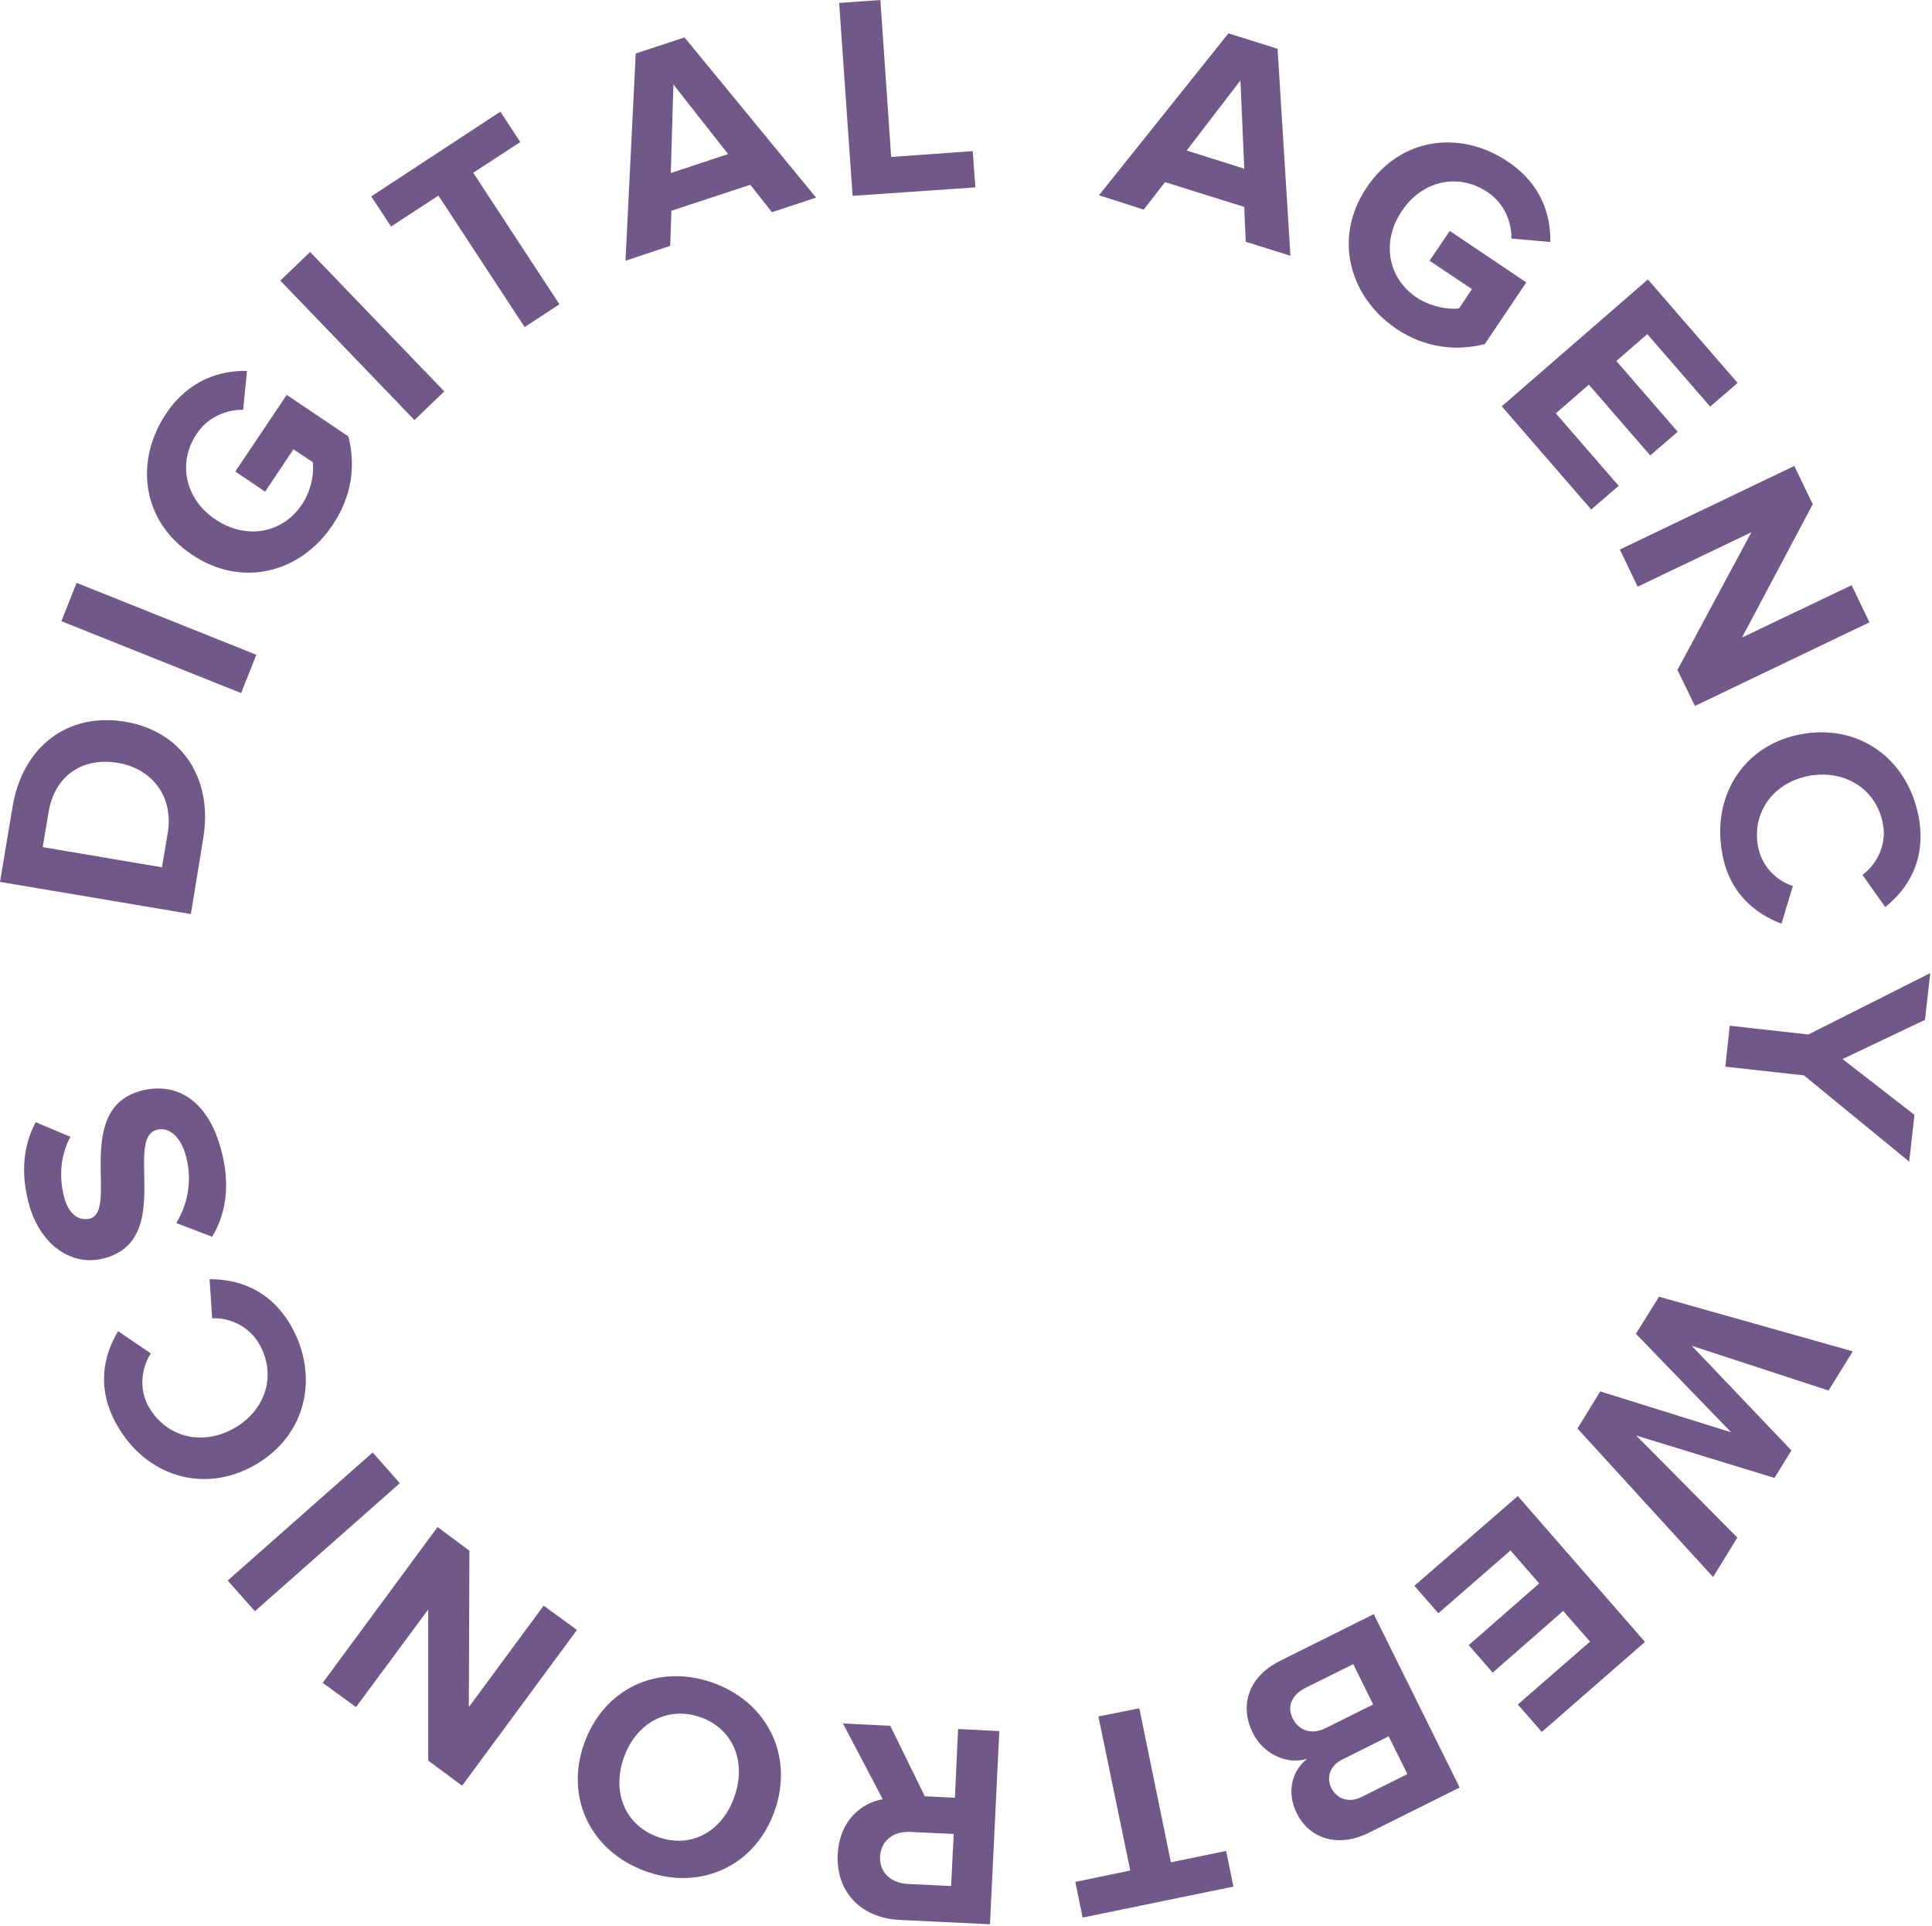 <?xml version="1.0" encoding="UTF-8"?> <!-- Generator: Adobe Illustrator 24.0.2, SVG Export Plug-In . SVG Version: 6.00 Build 0) --> <svg xmlns="http://www.w3.org/2000/svg" xmlns:xlink="http://www.w3.org/1999/xlink" id="Слой_1" x="0px" y="0px" viewBox="0 0 661 659" style="enable-background:new 0 0 661 659;" xml:space="preserve"> <style type="text/css"> .st0{fill:#725888;} </style> <path class="st0" d="M65.3,312.7L0,301.7L4.3,276c3.4-20.5,18.8-32.4,38.5-29.1c19.7,3.3,30.2,19.7,26.7,40.1L65.3,312.7z M40.5,261 c-11.5-2-21.7,3.6-23.9,17l-2,11.8l40.8,6.9l2-11.8C59.5,272,51.5,262.9,40.5,261z"></path> <path class="st0" d="M82.5,237.1L21,212.5l5.2-13.1L87.7,224L82.5,237.1z"></path> <path class="st0" d="M65.6,189.7c-17.4-11.7-19.5-32.3-8.7-48.3c7.7-11.4,18.3-14.7,27.6-14.5l-1.3,13.3c-5.5-0.1-12,2.3-15.9,8.2 c-6.7,10-3.9,22.4,6.4,29.3c10.4,7,22.9,4.9,29.6-5.1c3.3-4.9,4.2-10.9,3.7-14.5l-6.6-4.4l-9.7,14.5l-10.2-6.9l17.6-26.2l21.1,14.2 c2.5,9.8,1.3,20.4-5.4,30.3C103,195.8,82.9,201.4,65.6,189.7z"></path> <path class="st0" d="M141.8,143.7L95.9,96l10.2-9.8l45.9,47.7L141.8,143.7z"></path> <path class="st0" d="M179.5,111.9l-29.5-45l-16.2,10.6L127,67.2l44.2-29l6.8,10.4l-16.1,10.5l29.5,45L179.5,111.9z"></path> <path class="st0" d="M264.1,72.6l-7.4-9.4l-27,8.9l-0.4,12l-15.3,5.1l3.5-70.9l16.7-5.5l45,54.8L264.1,72.6z M230.4,28.9l-0.9,30.3 l19.6-6.5L230.4,28.9z"></path> <path class="st0" d="M291.7,67l-4.6-66l14.1-1l3.7,53.7l27.9-2l0.9,12.4L291.7,67z"></path> <path class="st0" d="M426.2,82.7l-0.5-11.9l-27.1-8.5l-7.3,9.4L376,66.8l44.3-55.4l16.8,5.3l4.4,70.8L426.2,82.7z M424.4,27.5 l-18.4,24l19.7,6.2L424.4,27.5z"></path> <path class="st0" d="M467.6,64.1c11.7-17.4,32.3-19.6,48.3-8.8c11.5,7.7,14.7,18.3,14.5,27.5l-13.3-1.2c0.1-5.5-2.3-12-8.2-15.9 c-10-6.7-22.4-3.9-29.3,6.5c-7,10.4-4.9,22.9,5.1,29.6c4.9,3.2,10.9,4.2,14.5,3.7l4.4-6.6l-14.5-9.7L496,79l26.2,17.6L508,117.7 c-9.8,2.5-20.4,1.4-30.4-5.3C461.6,101.4,456,81.3,467.6,64.1z"></path> <path class="st0" d="M513.8,139l50-43.4l30.7,35.4l-9.4,8.1l-21.5-24.8l-10.6,9.2l21,24.2l-9.4,8.1l-21-24.2l-11.3,9.8l21.5,24.8 l-9.4,8.1L513.8,139z"></path> <path class="st0" d="M573.9,229.2l25.3-47.1l-38.9,18.6l-6.1-12.7l59.7-28.6l6.3,13.1L596,218.1l37.5-17.9l6.1,12.7l-59.7,28.6 L573.9,229.2z"></path> <path class="st0" d="M617.2,251c20.1-3.2,36.2,9.8,39.4,29.4c2.3,14.4-4.2,24-11.6,29.9l-7.8-11c4.9-3.6,8.2-10.1,7.1-16.9 c-1.9-11.9-12.4-19-24.7-17.1c-12.4,2-20.1,12-18.2,23.9c1.1,6.8,6.1,12,12,13.9l-3.9,12.9c-8.9-3.4-18.1-10.4-20.4-24.8 C585.8,271.6,597.1,254.2,617.2,251z"></path> <path class="st0" d="M591.8,350.9l26.9,3l41.7-21l-1.8,16l-28.2,13.4l24.6,19.1l-1.8,16l-36-29.5l-26.9-3L591.8,350.9z"></path> <path class="st0" d="M547.5,476l44.8,14l-32.6-33.7l7.9-12.7l66.3,18.7l-8.3,13.4l-46.8-15.3l34.1,35.8l-5.8,9.4l-47.3-14.5 l34.6,34.9l-8.3,13.5l-46.4-50.8L547.5,476z"></path> <path class="st0" d="M519.3,511.8l43.5,49.9l-35.3,30.8l-8.2-9.4l24.7-21.5l-9.2-10.5l-24.1,21.1l-8.2-9.4l24.1-21.1l-9.8-11.3 l-24.7,21.5l-8.2-9.4L519.3,511.8z"></path> <path class="st0" d="M470,552.2l29.4,59.3L468.3,627c-11.3,5.6-20.7,1.3-24.6-6.6c-3.7-7.4-1.6-14.7,3.5-18.7 c-6.8,2.1-14.9-1.5-18.6-8.9c-4.4-8.9-2-18.9,9.3-24.6L470,552.2z M442.4,588.1c1.9,3.7,6.1,5.6,11.1,3.1l16.3-8.1l-6.8-13.8 l-16.3,8.1C441.8,579.9,440.2,583.9,442.4,588.1z M455.5,611.7c1.9,3.7,5.9,5.2,10.2,3.1l15.8-7.9l-6.4-12.9l-15.8,7.9 C455,604,453.7,608,455.5,611.7z"></path> <path class="st0" d="M389.8,584.4l10.8,52.7l18.9-3.9l2.5,12.2L370.4,656l-2.5-12.2l18.8-3.9l-10.9-52.7L389.8,584.4z"></path> <path class="st0" d="M304.6,590.4l11.8,24.1l10.3,0.5l1.1-23.5l14.1,0.7l-3.2,66.1l-30.9-1.5c-13.8-0.7-21.8-10.1-21.2-22.4 c0.6-11.7,8.2-17.6,15.4-18.9l-13.6-25.9L304.6,590.4z M301.1,635.1c-0.3,5.5,3.8,9.1,9.5,9.4l14.8,0.7l0.9-17.8l-14.8-0.7 C305.8,626.4,301.4,629.6,301.1,635.1z"></path> <path class="st0" d="M265.1,619.3c-6.5,18.8-25,27.6-43.8,21c-18.9-6.6-28.1-24.9-21.5-43.7c6.6-18.8,25-27.6,43.9-21 C262.5,582.2,271.6,600.5,265.1,619.3z M213.4,601.4c-4.1,11.7,0.4,23.1,11.9,27.1s22-2.2,26-14c4.1-11.6-0.3-23.1-11.8-27.1 C228,583.5,217.4,589.8,213.4,601.4z"></path> <path class="st0" d="M160.6,530.5l-0.2,53.5l25.6-34.7l11.4,8.3l-39.3,53.3l-11.6-8.6v-51.7l-24.7,33.4l-11.4-8.3l39.3-53.3 L160.6,530.5z"></path> <path class="st0" d="M136.8,507.4l-49.6,43.8l-9.3-10.5l49.6-43.8L136.8,507.4z"></path> <path class="st0" d="M87.2,501.2c-17.7,10.1-37.4,3.6-47.2-13.7c-7.2-12.7-4.5-24,0.4-32.1l11.2,7.6c-3.3,5.1-4.1,12.4-0.7,18.3 c6,10.4,18.3,13.5,29.2,7.3c10.9-6.2,14.6-18.3,8.6-28.8c-3.4-6-10-9.1-16.1-8.8l-0.9-13.4c9.5,0,20.6,3.3,27.9,16 C109.3,470.8,104.9,491.1,87.2,501.2z"></path> <path class="st0" d="M72.6,423.1l-12.3-4.7c3.5-5.7,5.7-13.7,3.4-22.6c-1.9-7.5-6.3-10.3-10-9.3c-11.4,2.9,6,37.8-18.2,44 c-10.7,2.8-21.9-4.2-25.8-19.3c-2.6-10.2-1.7-19.4,2.5-27.3l11.9,5c-3.5,6.4-3.9,13.9-2.2,20.5c1.5,5.9,5,8.4,8.8,7.5 c10.2-2.6-6.1-37.7,17.8-43.8c11.7-3,22.7,3.1,27.2,20.4C79,405.7,77.1,415.6,72.6,423.1z"></path> </svg> 